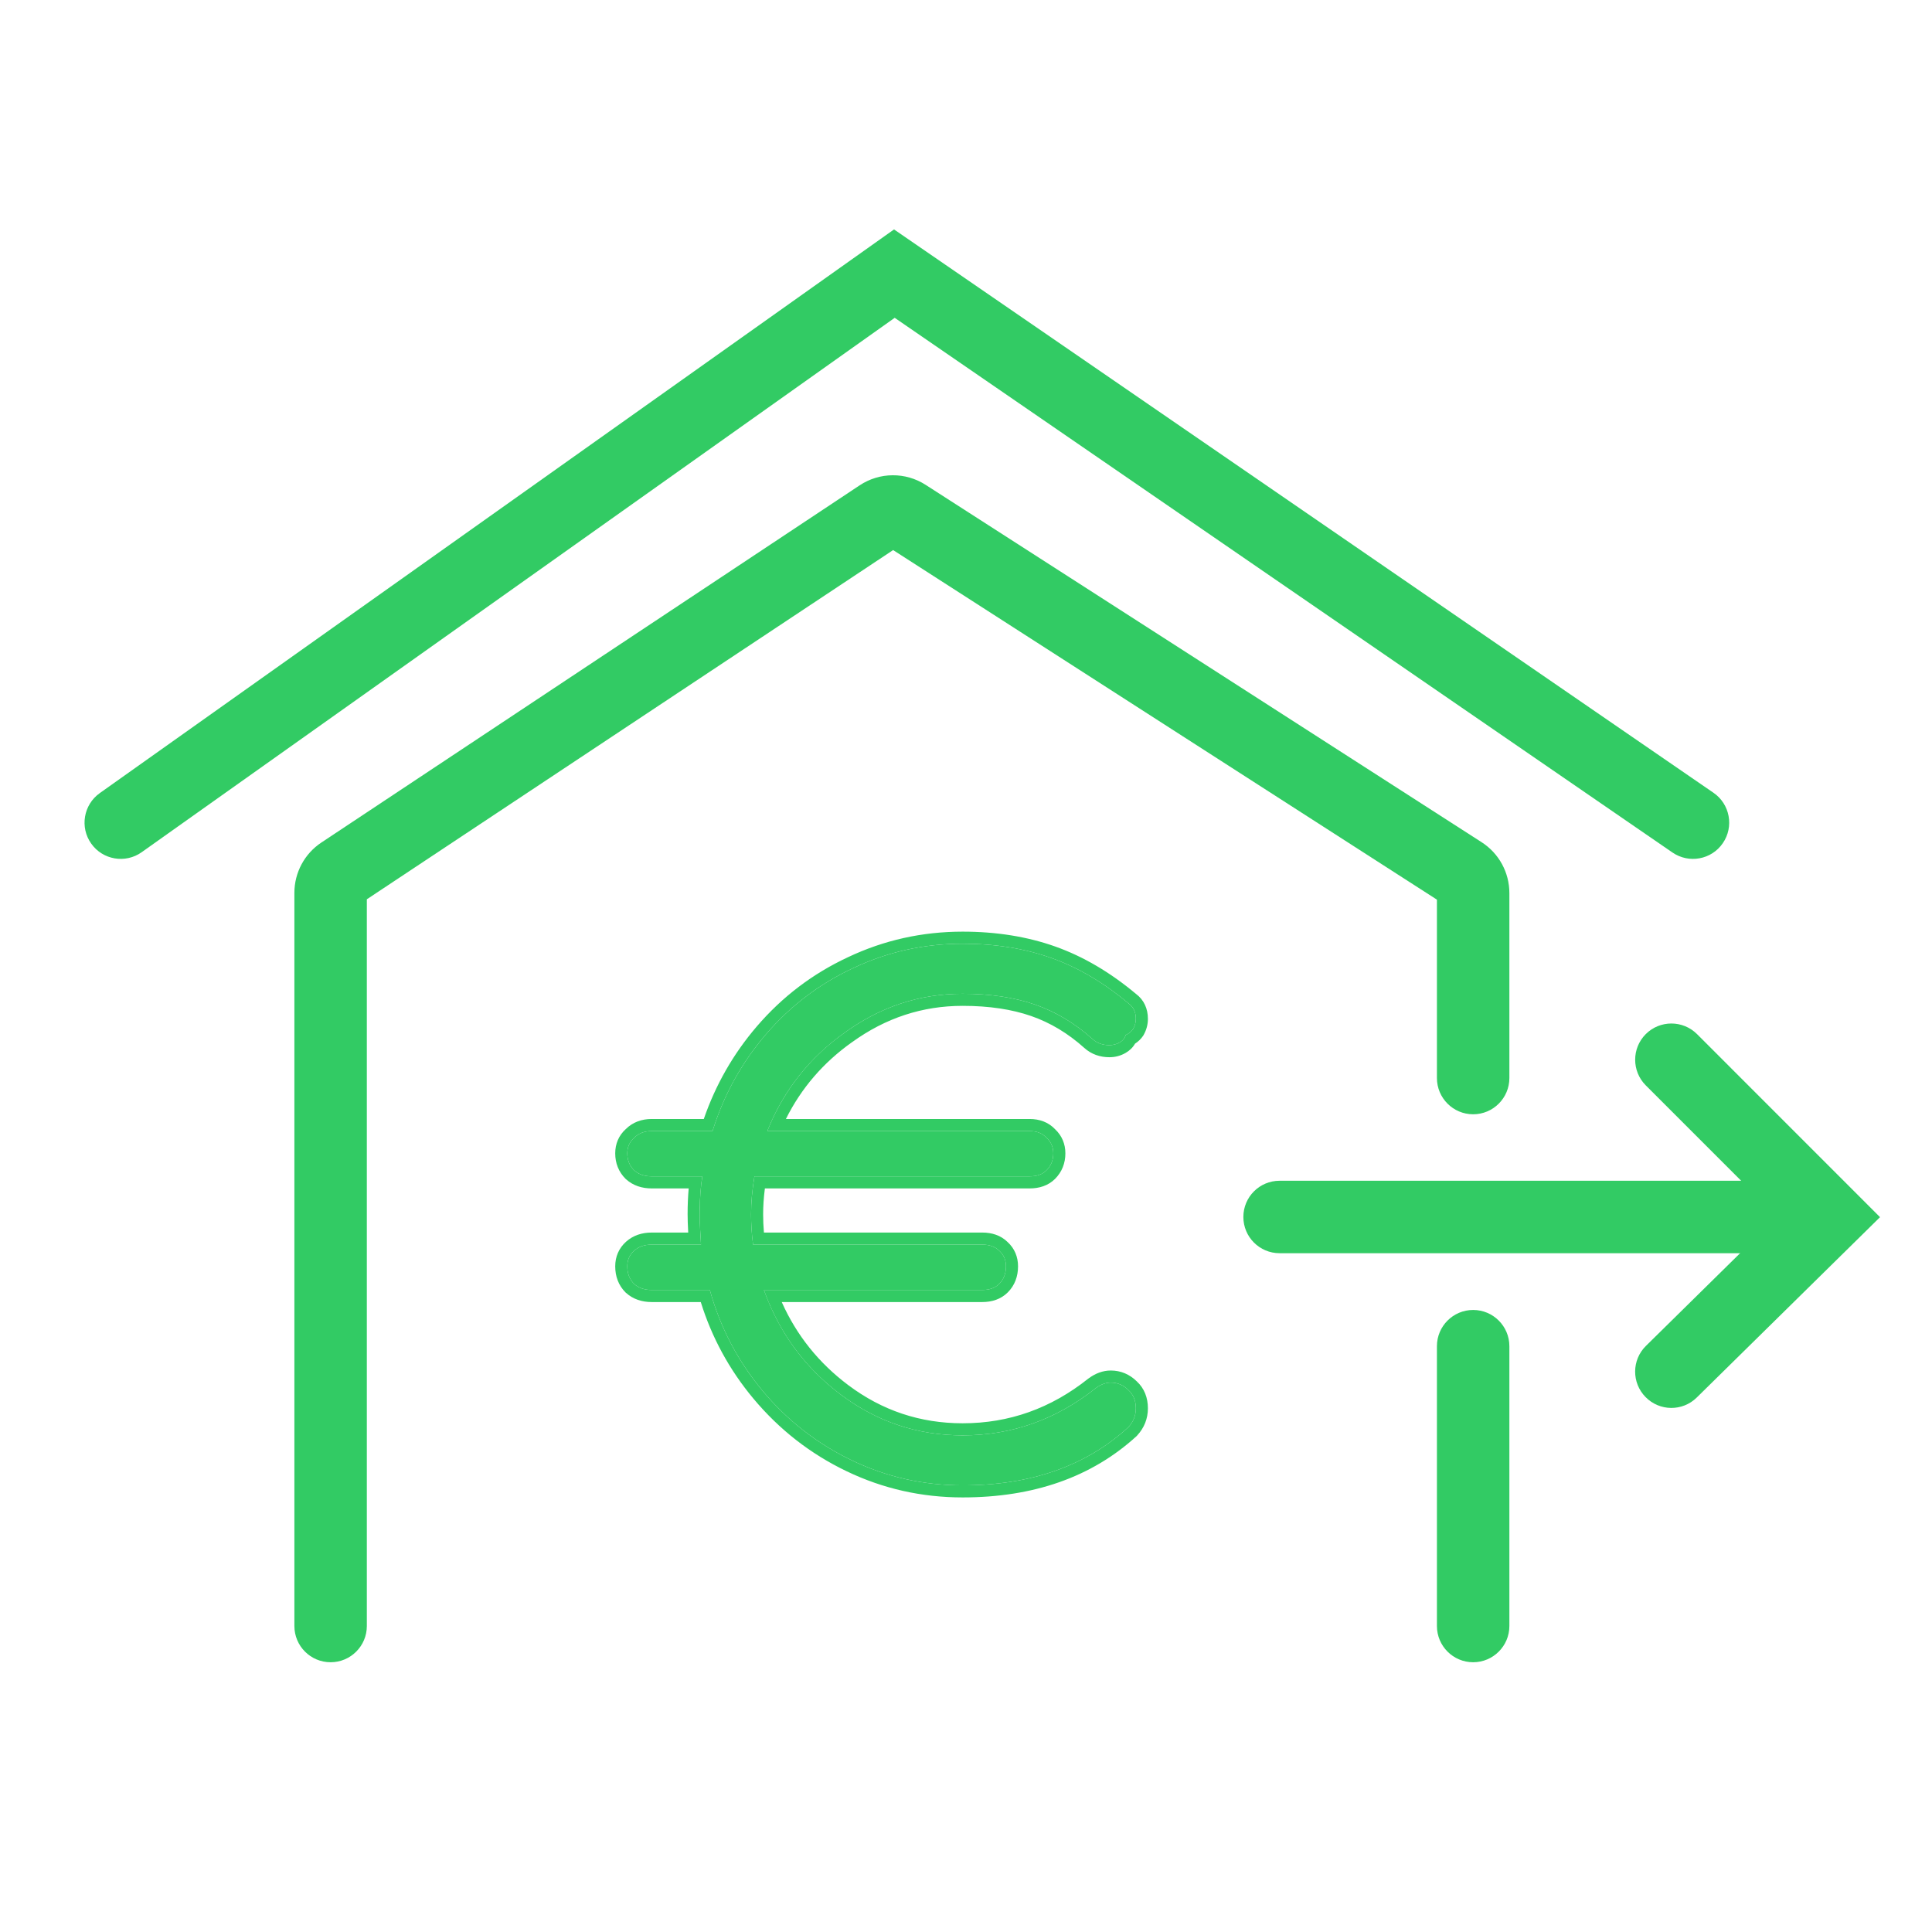 <svg width="32" height="32" viewBox="0 0 32 32" fill="none" xmlns="http://www.w3.org/2000/svg">
<path fill-rule="evenodd" clip-rule="evenodd" d="M14.808 3.8L28.381 13.131C28.654 13.319 28.723 13.693 28.535 13.966C28.348 14.239 27.974 14.308 27.701 14.12L14.819 5.264L2.347 14.115C2.077 14.307 1.702 14.243 1.511 13.973C1.319 13.703 1.383 13.328 1.653 13.136L14.808 3.8Z" fill="#32CB64"/>
<path fill-rule="evenodd" clip-rule="evenodd" d="M14.793 9.111L6.076 14.895V26.932C6.076 27.263 5.807 27.532 5.476 27.532C5.144 27.532 4.876 27.263 4.876 26.932V14.788C4.876 14.453 5.044 14.14 5.323 13.955L14.238 8.039C14.569 7.819 14.998 7.816 15.332 8.031L24.541 13.95C24.827 14.134 25 14.451 25 14.792V17.856C25 18.187 24.731 18.456 24.4 18.456C24.069 18.456 23.8 18.187 23.8 17.856V14.901L14.793 9.111ZM24.4 21.697C24.731 21.697 25 21.966 25 22.297V26.932C25 27.263 24.731 27.532 24.4 27.532C24.069 27.532 23.8 27.263 23.8 26.932V22.297C23.8 21.966 24.069 21.697 24.4 21.697Z" fill="#32CB64"/>
<path fill-rule="evenodd" clip-rule="evenodd" d="M20.594 20.157C20.594 19.825 20.862 19.557 21.194 19.557H30.287V20.757H21.194C20.862 20.757 20.594 20.488 20.594 20.157Z" fill="#32CB64"/>
<path fill-rule="evenodd" clip-rule="evenodd" d="M27.259 17.128C27.493 16.894 27.873 16.894 28.108 17.128L31.139 20.16L28.104 23.147C27.868 23.38 27.488 23.377 27.256 23.14C27.023 22.904 27.026 22.524 27.262 22.292L29.435 20.153L27.259 17.977C27.025 17.742 27.025 17.363 27.259 17.128Z" fill="#32CB64"/>
<path d="M18.152 22.99C18.234 22.93 18.316 22.9 18.398 22.9C18.51 22.9 18.607 22.941 18.689 23.023C18.772 23.098 18.813 23.199 18.813 23.326C18.813 23.445 18.772 23.55 18.689 23.639C17.988 24.281 17.073 24.602 15.945 24.602C15.296 24.602 14.684 24.464 14.109 24.188C13.534 23.912 13.041 23.527 12.63 23.035C12.22 22.542 11.928 21.985 11.757 21.366H10.793C10.674 21.366 10.577 21.332 10.502 21.265C10.428 21.19 10.39 21.093 10.39 20.974C10.39 20.869 10.428 20.783 10.502 20.716C10.577 20.649 10.674 20.615 10.793 20.615H11.611C11.596 20.391 11.589 20.223 11.589 20.111C11.589 19.872 11.604 19.663 11.633 19.484H10.793C10.674 19.484 10.577 19.451 10.502 19.383C10.428 19.309 10.39 19.215 10.39 19.103C10.39 18.999 10.428 18.913 10.502 18.846C10.577 18.771 10.674 18.734 10.793 18.734H11.802C11.988 18.136 12.283 17.602 12.686 17.132C13.089 16.662 13.571 16.296 14.131 16.035C14.699 15.766 15.303 15.631 15.945 15.631C16.483 15.631 16.972 15.71 17.413 15.867C17.853 16.023 18.279 16.273 18.689 16.617C18.772 16.677 18.813 16.762 18.813 16.875C18.813 16.934 18.798 16.99 18.768 17.043C18.738 17.087 18.697 17.121 18.645 17.143C18.63 17.196 18.596 17.237 18.544 17.267C18.492 17.296 18.436 17.311 18.376 17.311C18.264 17.311 18.171 17.278 18.096 17.21C17.805 16.949 17.487 16.759 17.144 16.639C16.8 16.52 16.401 16.46 15.945 16.46C15.236 16.46 14.587 16.673 13.997 17.099C13.407 17.517 12.977 18.062 12.709 18.734H17.054C17.174 18.734 17.267 18.771 17.334 18.846C17.409 18.913 17.446 18.999 17.446 19.103C17.446 19.215 17.409 19.309 17.334 19.383C17.267 19.451 17.174 19.484 17.054 19.484H12.496C12.459 19.708 12.44 19.917 12.44 20.111C12.44 20.276 12.451 20.444 12.473 20.615H16.27C16.39 20.615 16.483 20.649 16.55 20.716C16.625 20.783 16.662 20.869 16.662 20.974C16.662 21.093 16.625 21.19 16.55 21.265C16.483 21.332 16.39 21.366 16.27 21.366H12.653C12.907 22.075 13.332 22.654 13.93 23.102C14.527 23.55 15.199 23.774 15.945 23.774C16.759 23.774 17.495 23.512 18.152 22.99Z" fill="#32CB64"/>
<path fill-rule="evenodd" clip-rule="evenodd" d="M18.034 22.828C18.142 22.749 18.265 22.7 18.398 22.7C18.564 22.7 18.71 22.763 18.828 22.879C18.955 22.996 19.013 23.153 19.013 23.326C19.013 23.496 18.952 23.649 18.837 23.774L18.831 23.781L18.825 23.787C18.079 24.469 17.113 24.802 15.945 24.802C15.267 24.802 14.625 24.658 14.022 24.368C13.421 24.08 12.906 23.677 12.477 23.163C12.08 22.687 11.79 22.154 11.607 21.566H10.793C10.634 21.566 10.487 21.52 10.369 21.414L10.361 21.407C10.243 21.289 10.19 21.139 10.19 20.974C10.19 20.815 10.25 20.674 10.369 20.567C10.487 20.461 10.634 20.415 10.793 20.415H11.399C11.392 20.291 11.389 20.189 11.389 20.111C11.389 19.959 11.395 19.816 11.407 19.684H10.793C10.634 19.684 10.487 19.638 10.369 19.532L10.361 19.525C10.246 19.41 10.19 19.265 10.19 19.103C10.19 18.946 10.248 18.807 10.365 18.701C10.481 18.586 10.63 18.534 10.793 18.534H11.657C11.853 17.967 12.145 17.456 12.534 17.002C12.956 16.51 13.46 16.127 14.046 15.854C14.641 15.572 15.275 15.431 15.945 15.431C16.503 15.431 17.015 15.513 17.48 15.678C17.944 15.843 18.388 16.105 18.813 16.46C18.949 16.561 19.013 16.709 19.013 16.875C19.013 16.969 18.989 17.059 18.942 17.142L18.935 17.154C18.899 17.208 18.853 17.252 18.8 17.286C18.763 17.351 18.708 17.403 18.643 17.44C18.561 17.487 18.471 17.511 18.376 17.511C18.221 17.511 18.078 17.463 17.962 17.359C17.689 17.114 17.395 16.938 17.078 16.828C16.761 16.718 16.384 16.66 15.945 16.66C15.279 16.66 14.671 16.859 14.114 17.261L14.112 17.262C13.637 17.599 13.272 18.022 13.017 18.534H17.054C17.215 18.534 17.364 18.585 17.476 18.704C17.589 18.81 17.646 18.948 17.646 19.103C17.646 19.265 17.59 19.41 17.476 19.525C17.362 19.639 17.212 19.684 17.054 19.684H12.669C12.649 19.836 12.64 19.978 12.64 20.111C12.64 20.211 12.644 20.312 12.653 20.415H16.27C16.427 20.415 16.575 20.46 16.688 20.571C16.804 20.677 16.862 20.817 16.862 20.974C16.862 21.139 16.809 21.289 16.692 21.406C16.578 21.52 16.428 21.566 16.27 21.566H12.948C13.194 22.117 13.561 22.575 14.05 22.942C14.612 23.364 15.242 23.574 15.945 23.574C16.713 23.574 17.405 23.329 18.027 22.833L18.034 22.828ZM12.73 21.566C12.99 22.185 13.389 22.697 13.93 23.102C14.527 23.55 15.199 23.774 15.945 23.774C16.759 23.774 17.495 23.512 18.152 22.99C18.234 22.93 18.316 22.9 18.398 22.9C18.51 22.9 18.607 22.941 18.689 23.023C18.772 23.098 18.813 23.199 18.813 23.326C18.813 23.445 18.772 23.55 18.689 23.639C17.988 24.281 17.073 24.602 15.945 24.602C15.296 24.602 14.684 24.464 14.109 24.188C13.534 23.912 13.041 23.527 12.63 23.035C12.22 22.542 11.928 21.985 11.757 21.366H10.793C10.674 21.366 10.577 21.332 10.502 21.265C10.428 21.19 10.39 21.093 10.39 20.974C10.39 20.869 10.428 20.783 10.502 20.716C10.577 20.649 10.674 20.615 10.793 20.615H11.611C11.606 20.543 11.602 20.476 11.599 20.415C11.592 20.288 11.589 20.187 11.589 20.111C11.589 19.956 11.595 19.814 11.608 19.684C11.614 19.614 11.623 19.547 11.633 19.484H10.793C10.674 19.484 10.577 19.451 10.502 19.383C10.428 19.309 10.39 19.215 10.39 19.103C10.39 18.999 10.428 18.913 10.502 18.846C10.577 18.771 10.674 18.734 10.793 18.734H11.802C11.988 18.136 12.283 17.602 12.686 17.132C13.089 16.662 13.571 16.296 14.131 16.035C14.699 15.766 15.303 15.631 15.945 15.631C16.483 15.631 16.972 15.71 17.413 15.867C17.853 16.023 18.279 16.273 18.689 16.617C18.772 16.677 18.813 16.762 18.813 16.875C18.813 16.934 18.798 16.99 18.768 17.043C18.738 17.087 18.697 17.121 18.645 17.143C18.63 17.196 18.596 17.237 18.544 17.267C18.492 17.296 18.436 17.311 18.376 17.311C18.264 17.311 18.171 17.278 18.096 17.21C17.805 16.949 17.487 16.759 17.144 16.639C16.8 16.52 16.401 16.46 15.945 16.46C15.236 16.46 14.587 16.673 13.997 17.099C13.466 17.474 13.066 17.953 12.795 18.534C12.765 18.599 12.736 18.666 12.709 18.734H17.054C17.174 18.734 17.267 18.771 17.334 18.846C17.409 18.913 17.446 18.999 17.446 19.103C17.446 19.215 17.409 19.309 17.334 19.383C17.267 19.451 17.174 19.484 17.054 19.484H12.496C12.459 19.708 12.44 19.917 12.44 20.111C12.44 20.276 12.451 20.444 12.473 20.615H16.27C16.39 20.615 16.483 20.649 16.55 20.716C16.625 20.783 16.662 20.869 16.662 20.974C16.662 21.093 16.625 21.19 16.55 21.265C16.483 21.332 16.39 21.366 16.27 21.366H12.653C12.677 21.434 12.703 21.5 12.73 21.566Z" fill="#32CB64"/>
</svg>
